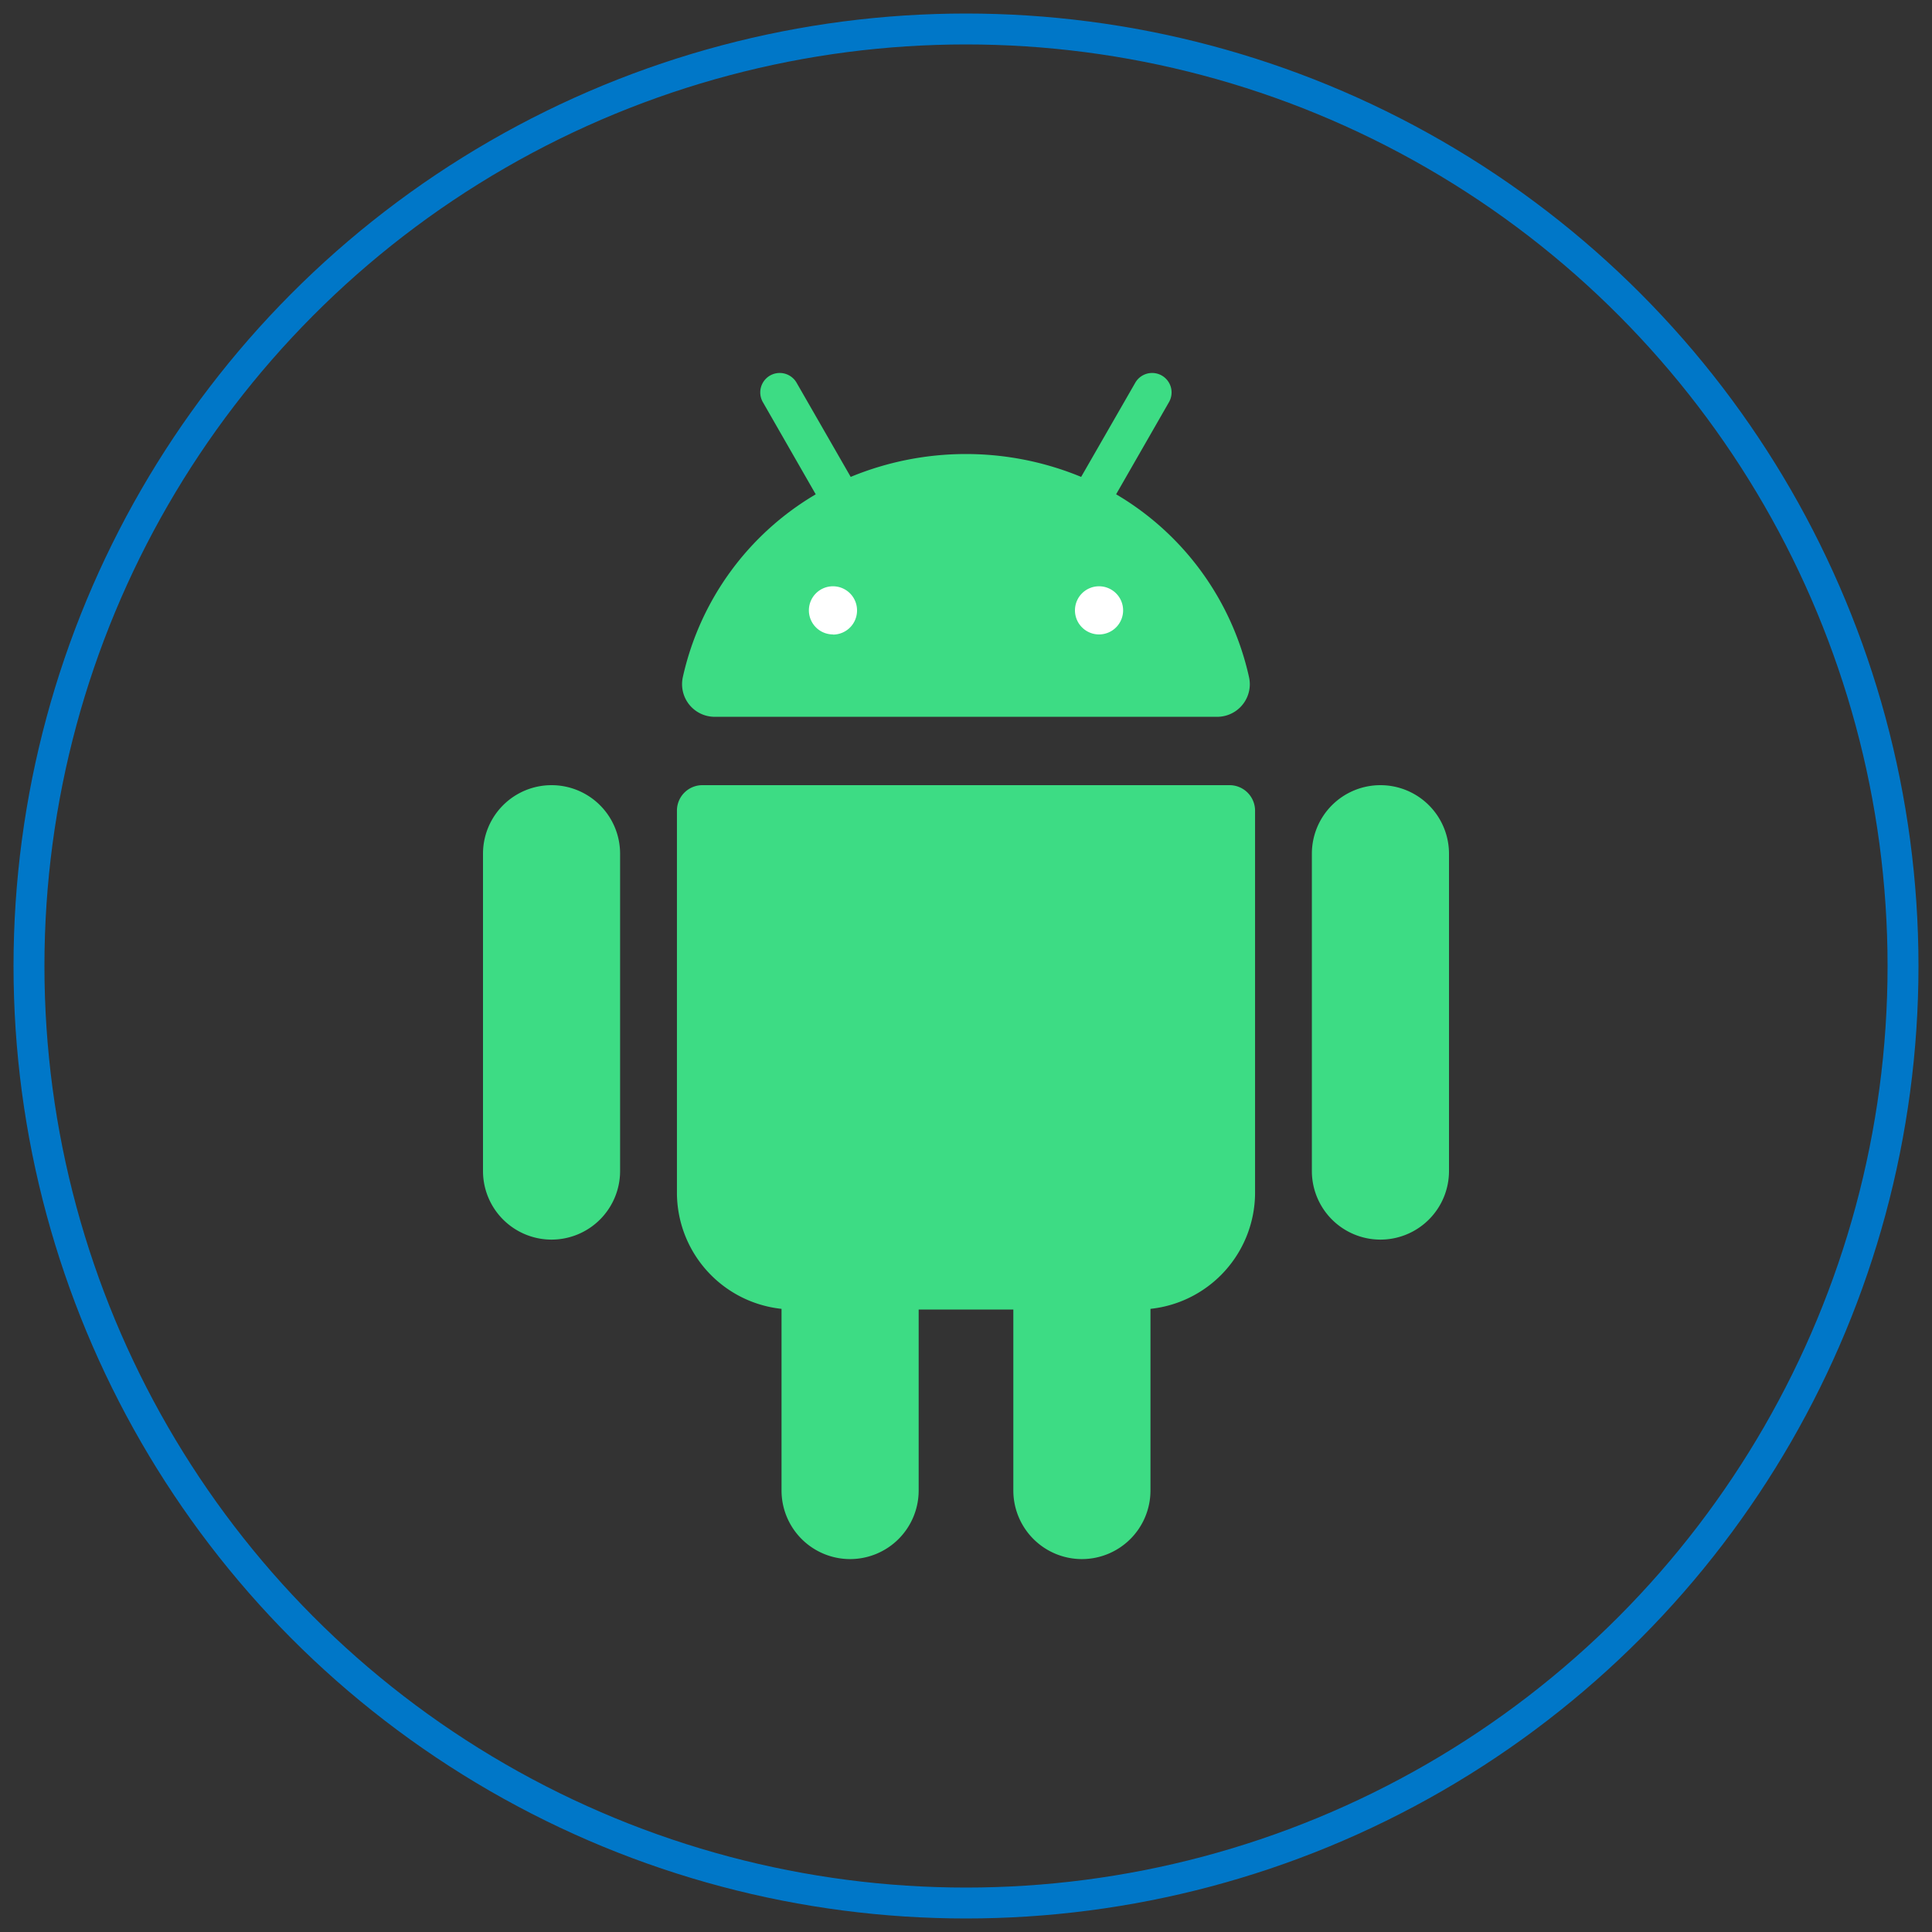 <?xml version="1.0" encoding="UTF-8"?>
<svg xmlns="http://www.w3.org/2000/svg" id="Layer_1" data-name="Layer 1" width="500" height="500" viewBox="0 0 500 500">
  <rect x="0" y="0" width="500" height="500" fill="#333333" stroke="none"/>
  <defs>
    <style>.cls-1{fill:none;stroke:#0077c8;stroke-miterlimit:10;stroke-width:8px;}.cls-2{fill:#3ddc84;}.cls-3{fill:#fff;}</style>
  </defs>
  <circle class="cls-1" cx="250" cy="250" r="242.5"></circle>
  <path class="cls-2" d="M323.26,175.31a73.3,73.3,0,0,0-34.41-47.39l13.69-23.86a5,5,0,1,0-8.74-5l-14,24.36a78.09,78.09,0,0,0-59.64,0l-14-24.36a5,5,0,0,0-8.74,5h0l13.69,23.87a73.3,73.3,0,0,0-34.41,47.39,8.44,8.44,0,0,0,6.49,10,8.31,8.31,0,0,0,1.79.19H315a8.45,8.45,0,0,0,8.45-8.45A8.7,8.7,0,0,0,323.26,175.31Z"></path>
  <path class="cls-3" d="M284.43,164.19a6.23,6.23,0,1,1,6.23-6.23,6.23,6.23,0,0,1-6.23,6.23h0"></path>
  <path class="cls-3" d="M215.57,164.19A6.23,6.23,0,1,1,221.8,158v0a6.23,6.23,0,0,1-6.23,6.23"></path>
  <path class="cls-2" d="M294.54,338.9H205.46a30.27,30.27,0,0,1-30.27-30.27V209.81a6.59,6.59,0,0,1,6.59-6.61H318.2a6.61,6.61,0,0,1,6.61,6.61v98.82A30.27,30.27,0,0,1,294.54,338.9Z"></path>
  <path class="cls-2" d="M142.75,320.81h0A17.75,17.75,0,0,1,125,303.06h0V220.94a17.74,17.74,0,0,1,17.74-17.74h0a17.74,17.74,0,0,1,17.74,17.74h0v82.12A17.75,17.75,0,0,1,142.75,320.81Z"></path>
  <path class="cls-2" d="M357.25,320.81h0a17.75,17.75,0,0,1-17.74-17.75V220.94a17.74,17.74,0,0,1,17.74-17.74h0A17.75,17.75,0,0,1,375,220.94v82.12a17.75,17.75,0,0,1-17.75,17.75Z"></path>
  <path class="cls-2" d="M280,403.49h0a17.75,17.75,0,0,1-17.75-17.75h0V303.62A17.75,17.75,0,0,1,280,285.87h0a17.75,17.75,0,0,1,17.74,17.75v82.12A17.75,17.75,0,0,1,280,403.49Z"></path>
  <path class="cls-2" d="M220,403.49h0a17.75,17.75,0,0,1-17.74-17.75V303.62A17.75,17.75,0,0,1,220,285.87h0a17.75,17.75,0,0,1,17.75,17.75v82.12A17.75,17.75,0,0,1,220,403.49Z"></path>
</svg>
